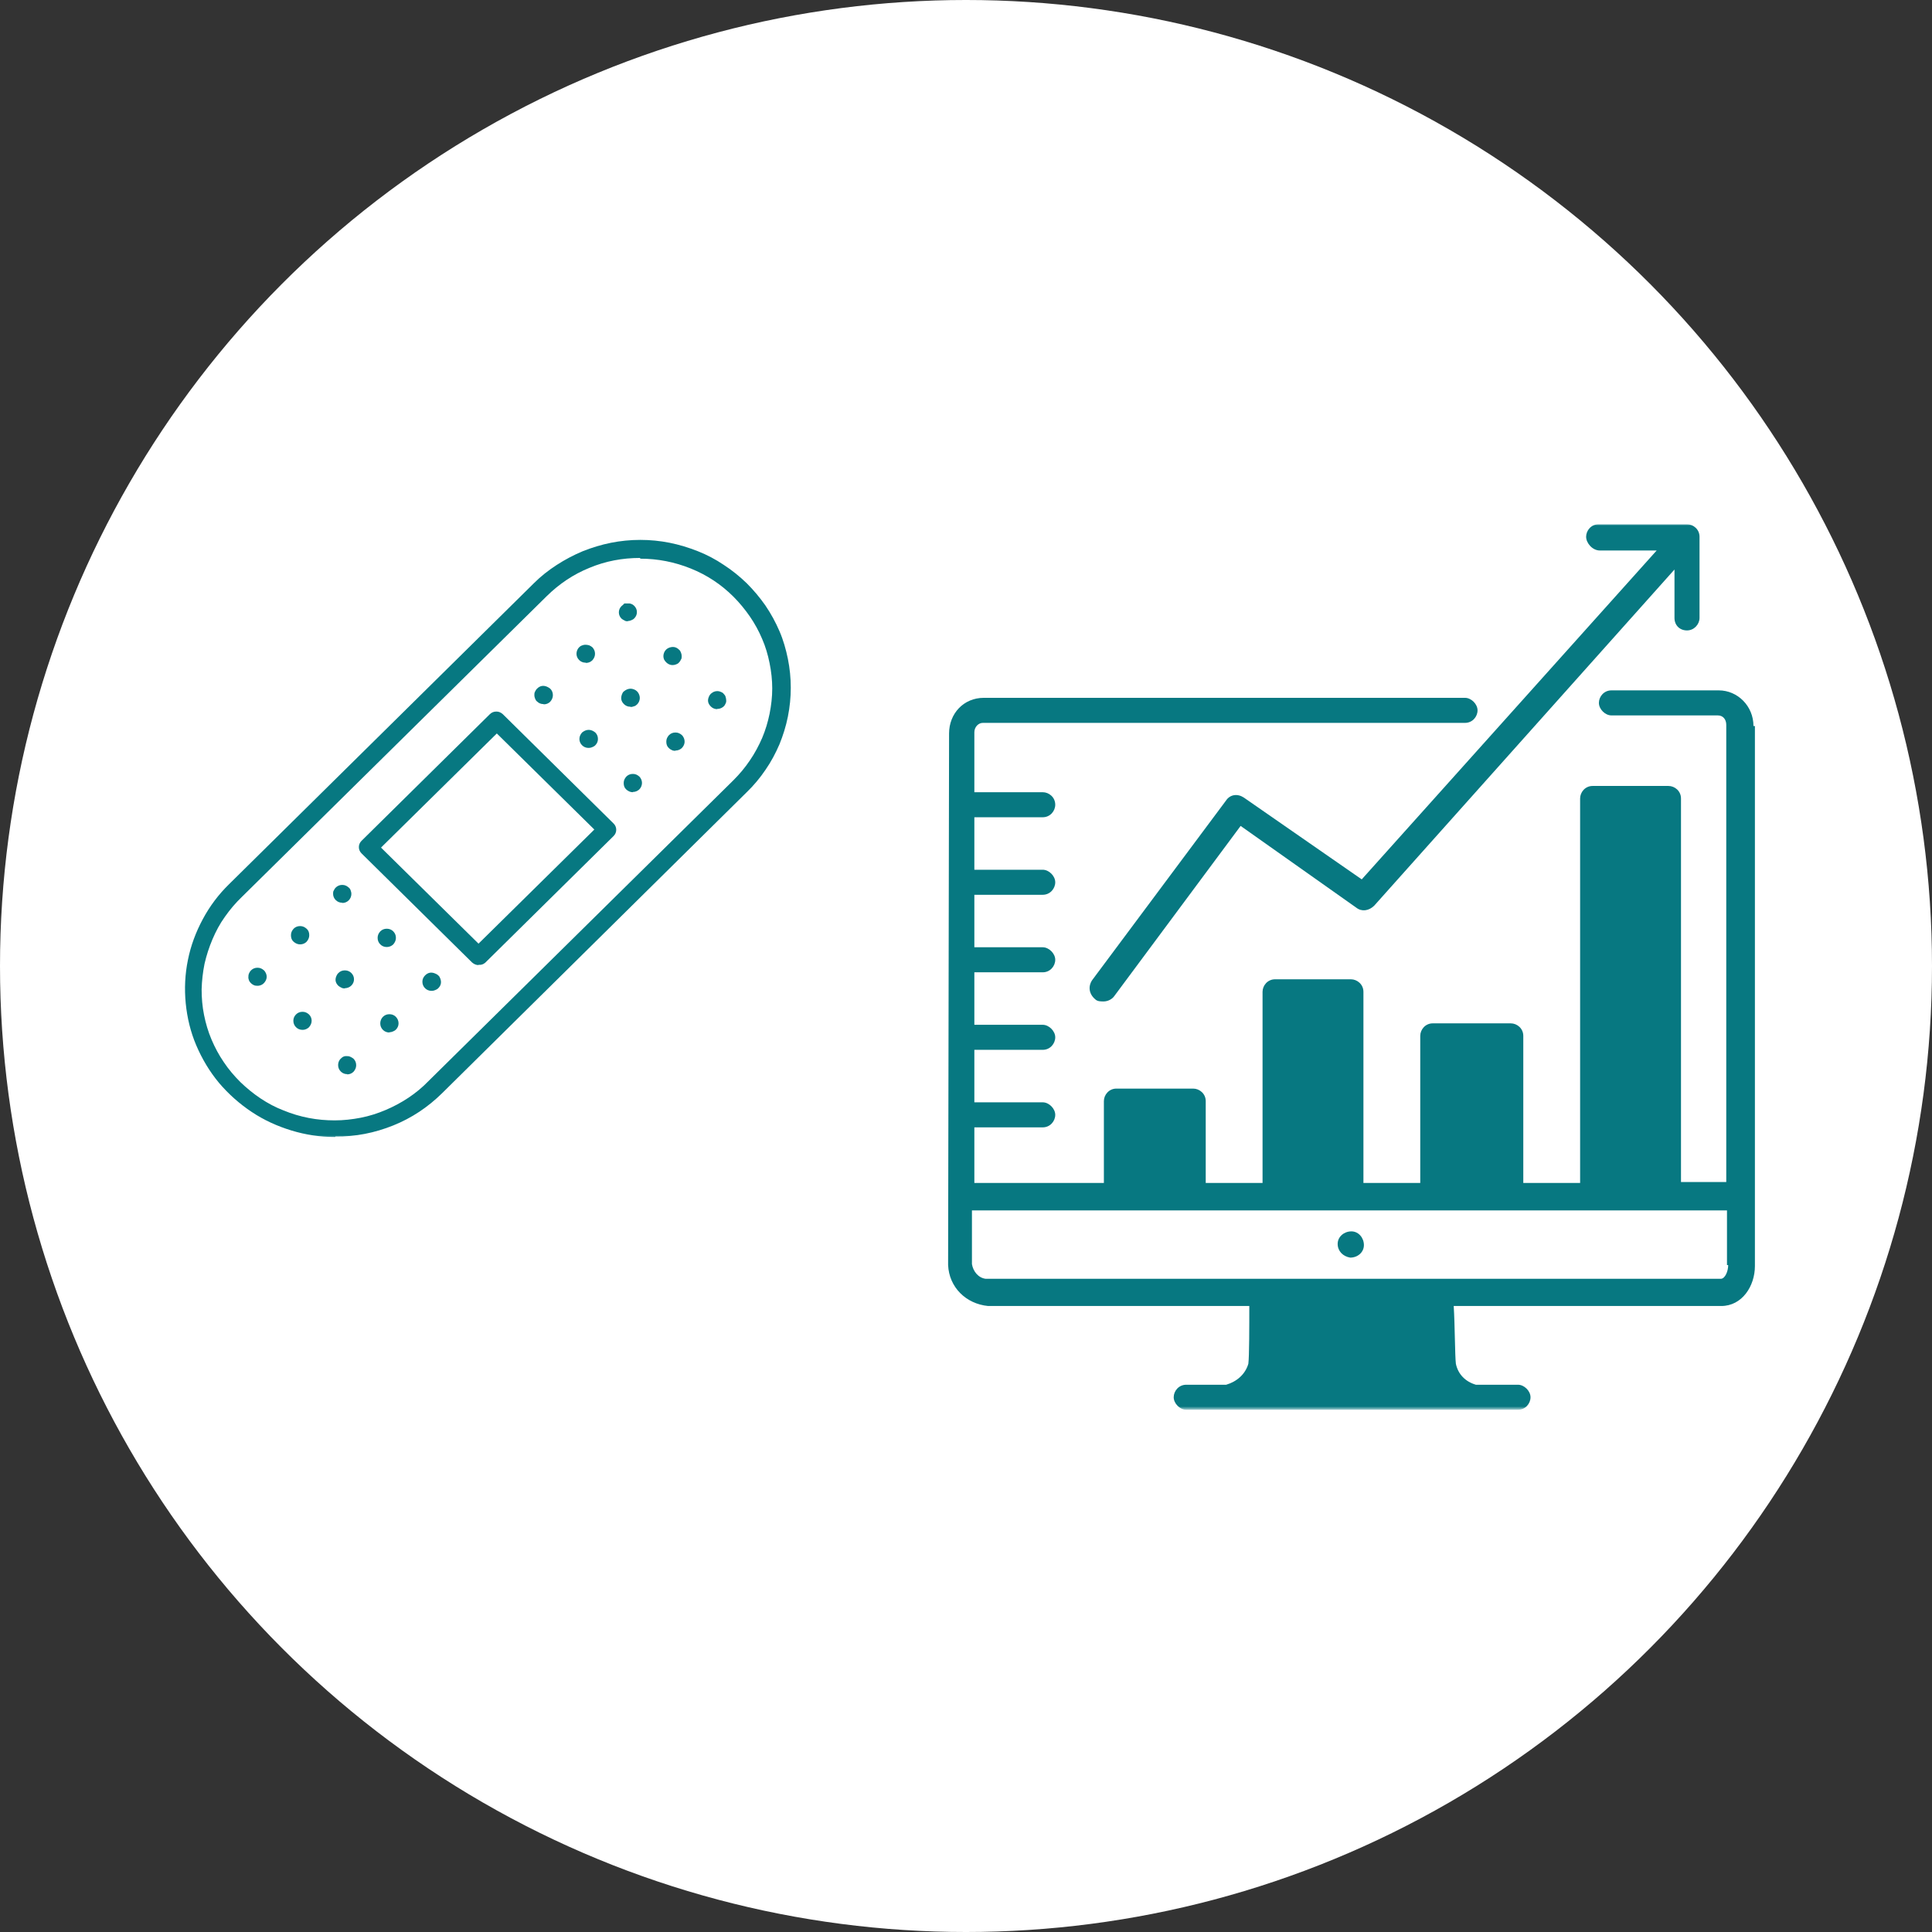 <svg width="726" height="726" viewBox="0 0 726 726" fill="none" xmlns="http://www.w3.org/2000/svg">
<rect x="0" y="0" width="726" height="726" fill="#333333" stroke="none"/>
<circle cx="363" cy="363" r="363" fill="white"/>
<mask id="mask0_31_5009" style="mask-type:luminance" maskUnits="userSpaceOnUse" x="65" y="197" width="238" height="231">
<path d="M302.493 197H65V427.707H302.493V197Z" fill="white"/>
</mask>
<g mask="url(#mask0_31_5009)">
<path d="M240.518 209.665C233.914 209.665 227.581 210.841 221.519 213.374C215.457 215.817 210.119 219.436 205.505 223.96L90.875 337.051C88.523 339.313 86.442 341.756 84.542 344.47C82.642 347.094 81.104 349.989 79.837 352.975C78.571 355.96 77.576 359.037 76.852 362.203C76.219 365.37 75.857 368.536 75.766 371.793C75.766 375.05 76.037 378.217 76.671 381.383C77.304 384.55 78.209 387.626 79.475 390.612C80.742 393.597 82.28 396.493 84.09 399.116C85.899 401.83 87.98 404.273 90.332 406.626C92.685 408.887 95.218 410.968 97.932 412.778C100.646 414.587 103.541 416.125 106.618 417.301C109.694 418.568 112.77 419.473 116.027 420.106C119.284 420.739 122.541 421.011 125.798 421.011C129.055 421.011 132.312 420.649 135.569 420.016C138.826 419.382 141.902 418.387 144.888 417.12C147.873 415.854 150.769 414.316 153.483 412.506C156.197 410.697 158.73 408.616 160.992 406.264L275.622 293.172C277.884 290.91 279.965 288.467 281.774 285.753C283.584 283.129 285.122 280.234 286.388 277.339C287.655 274.353 288.56 271.277 289.193 268.201C289.826 265.035 290.188 261.868 290.188 258.702C290.188 255.535 289.826 252.278 289.193 249.202C288.56 246.035 287.655 242.959 286.388 240.064C285.122 237.078 283.584 234.274 281.774 231.65C279.965 229.026 277.884 226.493 275.622 224.231C271.008 219.617 265.67 216.089 259.608 213.646C253.546 211.203 247.213 209.936 240.609 209.936L240.518 209.665ZM125.888 427.254C120.279 427.254 114.851 426.439 109.513 424.811C104.175 423.182 99.199 420.92 94.585 417.844C89.97 414.768 85.899 411.149 82.28 406.897C78.752 402.645 75.947 397.94 73.776 392.874C71.604 387.807 70.338 382.469 69.795 377.041C69.252 371.522 69.523 366.093 70.609 360.756C71.695 355.327 73.595 350.261 76.219 345.375C78.842 340.489 82.099 336.147 86.08 332.256L200.619 219.165C203.243 216.541 206.138 214.279 209.214 212.289C212.291 210.298 215.548 208.579 218.986 207.132C222.424 205.775 225.952 204.689 229.571 203.965C233.19 203.241 236.899 202.879 240.609 202.879C244.318 202.879 248.028 203.241 251.646 203.965C255.265 204.689 258.794 205.775 262.232 207.132C265.67 208.489 268.927 210.208 272.003 212.289C275.079 214.279 277.974 216.631 280.598 219.165C283.222 221.788 285.574 224.593 287.655 227.579C289.736 230.655 291.455 233.821 292.902 237.169C294.35 240.516 295.345 244.045 296.069 247.573C296.793 251.192 297.155 254.811 297.155 258.43C297.155 262.049 296.793 265.668 296.069 269.287C295.345 272.906 294.259 276.344 292.902 279.691C291.455 283.039 289.736 286.296 287.655 289.282C285.574 292.358 283.222 295.162 280.598 297.696L166.149 410.787C160.811 416.035 154.749 420.106 147.783 422.911C140.816 425.715 133.579 427.163 126.069 427.073L125.888 427.254Z" fill="#077881"/>
<path d="M143.175 318.503L179.817 354.602L223.335 311.718L186.693 275.619L143.175 318.503ZM179.817 362.654C178.912 362.654 178.098 362.292 177.374 361.659L135.847 320.675C135.213 320.041 134.852 319.227 134.852 318.322C134.852 317.418 135.213 316.603 135.847 315.97L184.069 268.381C184.702 267.748 185.517 267.386 186.512 267.386C187.507 267.386 188.231 267.748 188.955 268.381L230.572 309.456C231.206 310.089 231.568 310.903 231.568 311.808C231.568 312.713 231.206 313.527 230.572 314.161L182.35 361.75C181.626 362.383 180.812 362.654 179.817 362.564V362.654Z" fill="#077881"/>
<path d="M204.235 264.582C203.24 264.582 202.425 264.22 201.792 263.586C201.43 263.315 201.249 262.953 201.068 262.501C200.887 262.048 200.797 261.686 200.797 261.234C200.797 260.782 200.797 260.329 201.068 259.877C201.249 259.425 201.521 259.063 201.792 258.791C202.878 257.706 204.144 257.434 205.592 258.067C206.044 258.248 206.406 258.52 206.768 258.791C207.401 259.425 207.763 260.239 207.763 261.234C207.763 262.139 207.401 262.953 206.768 263.677C206.135 264.31 205.321 264.672 204.325 264.672L204.235 264.582Z" fill="#077881"/>
<path d="M221.167 281.048C220.171 281.048 219.357 280.686 218.724 280.053C218.09 279.419 217.729 278.605 217.729 277.7C217.729 276.795 218.09 275.981 218.724 275.257C219.086 274.986 219.448 274.715 219.9 274.534C220.805 274.172 221.619 274.172 222.524 274.534C222.976 274.715 223.338 274.986 223.7 275.257C224.333 275.891 224.695 276.705 224.695 277.7C224.695 278.605 224.333 279.419 223.7 280.053C223.338 280.414 222.976 280.595 222.524 280.776C222.071 280.957 221.709 281.048 221.257 281.048H221.167Z" fill="#077881"/>
<path d="M237.809 297.695C236.904 297.695 236.09 297.333 235.366 296.7C234.643 296.067 234.371 295.253 234.371 294.257C234.371 293.262 234.733 292.538 235.366 291.815C236 291.181 236.814 290.819 237.809 290.819C238.804 290.819 239.528 291.181 240.252 291.815C240.614 292.176 240.795 292.538 240.976 292.9C241.338 293.805 241.338 294.619 240.976 295.524C240.795 295.976 240.523 296.338 240.252 296.61C239.89 296.972 239.528 297.152 239.166 297.333C238.714 297.514 238.261 297.605 237.809 297.605V297.695Z" fill="#077881"/>
<path d="M220.069 249.02C219.074 249.02 218.259 248.658 217.626 248.024C216.993 247.391 216.631 246.577 216.631 245.672C216.631 245.22 216.721 244.767 216.902 244.315C217.083 243.863 217.355 243.501 217.626 243.229L218.169 242.777L218.802 242.506L219.436 242.325C220.159 242.234 220.793 242.325 221.426 242.506C221.878 242.686 222.24 242.958 222.602 243.229C222.874 243.501 223.145 243.953 223.326 244.315C223.507 244.767 223.597 245.22 223.597 245.672C223.597 246.577 223.235 247.391 222.602 248.115C221.969 248.748 221.155 249.11 220.159 249.11L220.069 249.02Z" fill="#077881"/>
<path d="M236.899 265.577C235.903 265.577 235.089 265.215 234.456 264.582C233.37 263.496 233.189 262.32 233.732 260.872C233.913 260.42 234.094 260.058 234.456 259.787C234.818 259.515 235.18 259.244 235.632 259.063C236.537 258.701 237.351 258.701 238.256 259.063C239.16 259.425 239.794 260.058 240.156 260.963C240.517 261.868 240.517 262.682 240.156 263.587C239.975 264.039 239.703 264.401 239.432 264.672C239.07 265.034 238.708 265.306 238.256 265.396C237.803 265.577 237.441 265.667 236.989 265.667L236.899 265.577Z" fill="#077881"/>
<path d="M253.728 282.134C253.728 282.134 252.824 282.134 252.462 281.863C252.009 281.682 251.647 281.41 251.376 281.139C250.652 280.506 250.381 279.692 250.381 278.696C250.381 277.701 250.743 276.977 251.376 276.254C252.009 275.62 252.824 275.258 253.819 275.258C254.814 275.258 255.538 275.62 256.262 276.254C256.624 276.615 256.804 276.977 256.985 277.339C257.528 278.696 257.257 279.963 256.262 281.049C255.9 281.41 255.538 281.591 255.176 281.772C254.724 281.953 254.271 282.044 253.819 282.044L253.728 282.134Z" fill="#077881"/>
<path d="M235.989 233.458C235.536 233.458 235.084 233.458 234.722 233.187C234.27 233.006 233.908 232.734 233.546 232.463C232.913 231.83 232.551 231.015 232.551 230.111C232.551 229.206 232.913 228.392 233.546 227.758L234.089 227.306L234.632 226.763H235.265C235.265 226.763 236.17 226.763 236.622 226.763L237.255 226.944L237.798 227.216L238.341 227.668C238.974 228.301 239.336 229.115 239.336 230.02C239.336 230.925 238.974 231.739 238.341 232.373C237.979 232.734 237.617 232.915 237.165 233.096C236.713 233.277 236.351 233.368 235.898 233.368L235.989 233.458Z" fill="#077881"/>
<path d="M252.723 249.926C252.271 249.926 251.818 249.836 251.457 249.655C250.642 249.293 250.009 248.66 249.557 247.845C249.376 247.393 249.285 247.031 249.285 246.579C249.285 246.126 249.376 245.674 249.557 245.222C249.738 244.769 250.009 244.407 250.28 244.136C250.642 243.774 251.004 243.593 251.366 243.412C252.814 242.869 254.08 243.05 255.166 244.136C255.528 244.407 255.709 244.769 255.89 245.222C256.071 245.674 256.161 246.126 256.161 246.579C256.161 247.031 256.161 247.483 255.89 247.845C255.709 248.298 255.437 248.66 255.166 248.931C254.895 249.293 254.533 249.474 254.08 249.655C253.628 249.836 253.176 249.926 252.723 249.926Z" fill="#077881"/>
<path d="M269.56 266.483C268.564 266.483 267.75 266.121 267.117 265.488C266.031 264.402 265.76 263.226 266.393 261.778C266.574 261.326 266.845 260.964 267.117 260.692C267.479 260.421 267.841 260.15 268.203 259.969C269.107 259.607 270.012 259.607 270.826 259.969C271.279 260.15 271.641 260.331 271.912 260.692C272.274 261.054 272.545 261.416 272.636 261.778C272.817 262.321 272.907 262.864 272.907 263.407C272.907 263.95 272.636 264.492 272.364 264.945C272.093 265.397 271.641 265.759 271.098 266.03C270.555 266.302 270.012 266.392 269.469 266.392L269.56 266.483Z" fill="#077881"/>
<path d="M97.036 370.436C96.402 370.436 95.859 370.436 95.317 370.164C94.774 369.893 94.321 369.531 93.96 369.079C93.598 368.626 93.417 368.084 93.326 367.45C93.326 366.907 93.326 366.274 93.598 365.731C93.778 365.279 94.05 364.917 94.321 364.646C94.955 364.012 95.769 363.65 96.764 363.65C97.759 363.65 98.483 364.012 99.207 364.646C99.569 365.007 99.75 365.369 99.931 365.731C100.383 366.817 100.293 367.812 99.659 368.807C99.026 369.803 98.121 370.345 96.945 370.436H97.036Z" fill="#077881"/>
<path d="M113.674 386.994C112.679 386.994 111.865 386.632 111.232 385.999C110.598 385.365 110.236 384.551 110.236 383.556C110.236 382.651 110.598 381.837 111.232 381.204C111.865 380.57 112.679 380.208 113.674 380.208C114.67 380.208 115.393 380.57 116.117 381.204C116.75 381.837 117.112 382.651 117.112 383.556C117.112 384.461 116.75 385.275 116.117 385.999C115.755 386.361 115.393 386.542 115.031 386.723C114.579 386.904 114.217 386.994 113.765 386.994H113.674Z" fill="#077881"/>
<path d="M130.499 403.64C129.503 403.64 128.689 403.278 128.056 402.644C127.422 402.011 127.061 401.197 127.061 400.292C127.061 399.749 127.151 399.206 127.422 398.663C127.694 398.121 128.056 397.759 128.508 397.397C128.96 397.035 129.503 396.854 130.046 396.854C130.589 396.854 131.132 396.854 131.675 397.125C132.127 397.306 132.489 397.578 132.851 397.849C133.484 398.483 133.846 399.297 133.846 400.292C133.846 401.197 133.484 402.011 132.851 402.735C132.218 403.368 131.403 403.73 130.408 403.73L130.499 403.64Z" fill="#077881"/>
<path d="M112.772 354.875C111.867 354.875 111.053 354.513 110.329 353.88C109.605 353.246 109.334 352.432 109.334 351.437C109.334 350.442 109.696 349.718 110.329 348.994C110.963 348.361 111.777 347.999 112.772 347.999C113.767 347.999 114.491 348.361 115.215 348.994C115.939 349.628 116.21 350.442 116.21 351.437C116.21 352.342 115.848 353.156 115.215 353.88C114.581 354.513 113.767 354.875 112.772 354.875Z" fill="#077881"/>
<path d="M129.589 371.431C129.589 371.431 128.684 371.431 128.322 371.159C127.87 370.978 127.508 370.707 127.146 370.435C126.061 369.35 125.789 368.173 126.422 366.726C126.603 366.274 126.875 365.912 127.146 365.64C127.78 365.007 128.594 364.645 129.589 364.645C130.584 364.645 131.398 365.007 132.032 365.64C132.665 366.274 133.027 367.088 133.027 367.993C133.027 368.897 132.665 369.712 132.032 370.345C131.398 370.978 130.494 371.34 129.589 371.34V371.431Z" fill="#077881"/>
<path d="M146.331 387.988C145.335 387.988 144.521 387.626 143.888 386.993C143.254 386.359 142.893 385.545 142.893 384.55C142.893 384.097 142.983 383.645 143.164 383.193C143.345 382.74 143.616 382.378 143.888 382.107C144.521 381.474 145.335 381.112 146.331 381.112C147.326 381.112 148.14 381.474 148.773 382.107C149.045 382.378 149.316 382.831 149.497 383.193C149.678 383.645 149.769 384.097 149.769 384.55C149.769 385.455 149.407 386.269 148.773 386.902C148.411 387.264 148.05 387.445 147.597 387.626C147.145 387.807 146.783 387.897 146.331 387.897V387.988Z" fill="#077881"/>
<path d="M128.606 339.224C127.611 339.224 126.796 338.862 126.163 338.229C125.53 337.595 125.168 336.781 125.168 335.876C125.168 335.424 125.168 334.972 125.439 334.61C125.62 334.157 125.892 333.795 126.163 333.524C126.796 332.891 127.611 332.529 128.606 332.529C129.601 332.529 130.325 332.891 131.049 333.524C131.411 333.795 131.682 334.248 131.773 334.61C132.134 335.514 132.134 336.329 131.773 337.233C131.592 337.686 131.32 338.048 131.049 338.319C130.415 338.952 129.601 339.314 128.606 339.314V339.224Z" fill="#077881"/>
<path d="M145.34 355.869C144.345 355.869 143.531 355.507 142.898 354.874C142.264 354.241 141.902 353.426 141.902 352.431C141.902 351.436 142.264 350.712 142.898 349.988C143.531 349.355 144.345 348.993 145.34 348.993C146.336 348.993 147.15 349.355 147.783 349.988C148.416 350.622 148.778 351.436 148.778 352.431C148.778 353.336 148.416 354.15 147.783 354.874C147.15 355.507 146.245 355.869 145.34 355.869Z" fill="#077881"/>
<path d="M162.163 372.337C161.167 372.337 160.353 371.975 159.72 371.342C159.087 370.708 158.725 369.894 158.725 368.899C158.725 367.994 159.087 367.18 159.72 366.547C160.806 365.461 162.072 365.189 163.52 365.823C163.972 366.004 164.334 366.185 164.696 366.547C165.058 366.818 165.239 367.18 165.42 367.632C165.962 368.989 165.782 370.256 164.696 371.342C164.334 371.704 163.972 371.885 163.52 372.065C163.067 372.246 162.705 372.337 162.253 372.337H162.163Z" fill="#077881"/>
</g>
<mask id="mask1_31_5009" style="mask-type:luminance" maskUnits="userSpaceOnUse" x="354" y="197" width="306" height="333">
<path d="M660 197H354.652V529.49H660V197Z" fill="white"/>
</mask>
<g mask="url(#mask1_31_5009)">
<path d="M507.367 472.583C510.171 472.583 512.524 470.593 512.524 467.879C512.524 465.164 510.533 462.722 507.819 462.722C505.105 462.722 502.662 464.712 502.662 467.426C502.662 470.14 504.653 472.131 507.367 472.583Z" fill="#077881"/>
<path d="M601.186 206.862H622.537L511.707 330.448L467.375 299.687C465.023 298.149 462.218 298.511 460.68 300.863L410.377 368.357C408.839 370.709 409.201 373.514 411.553 375.504C412.368 376.318 413.544 376.318 414.72 376.318C416.258 376.318 417.886 375.504 418.701 374.328L466.199 310.363L509.717 341.124C511.707 342.662 514.422 342.3 516.412 340.31L629.232 214.009V232.194C629.232 234.999 631.223 236.899 633.937 236.899C636.651 236.899 638.642 234.546 638.642 232.194V201.705C638.642 198.9 636.289 197 633.937 197H600.733C597.929 197 596.029 199.352 596.029 201.705C596.029 204.057 598.381 206.862 601.186 206.862Z" fill="#077881"/>
<path d="M649.411 475.386C649.411 477.738 648.235 480.543 646.607 480.543H370.391C367.587 480.181 365.687 477.738 365.234 475.024V454.848H648.959V475.386H649.321H649.411ZM658.911 272.816C658.911 265.307 652.94 259.426 645.883 259.426H605.532C602.727 259.426 600.827 261.778 600.827 264.13C600.827 266.483 603.179 268.835 605.532 268.835H645.521C647.511 268.835 648.688 270.373 648.688 272.363V444.173H631.678V300.048C631.678 297.244 629.326 295.344 626.974 295.344H598.475C595.67 295.344 593.77 297.696 593.77 300.048V444.534H572.418V389.255C572.418 386.45 570.066 384.551 567.714 384.551H538.4C535.596 384.551 533.696 386.903 533.696 389.255V444.534H512.344V372.699C512.344 369.894 509.992 367.994 507.639 367.994H479.14C476.336 367.994 474.436 370.346 474.436 372.699V444.534H453.084V413.773C453.084 410.969 450.732 409.069 448.379 409.069H419.518C416.714 409.069 414.814 411.421 414.814 413.773V444.534H366.139V423.635H391.833C394.638 423.635 396.538 421.283 396.538 418.93C396.538 416.578 394.186 414.226 391.833 414.226H366.139V394.503H391.833C394.638 394.503 396.538 392.15 396.538 389.798C396.538 387.446 394.186 385.093 391.833 385.093H366.139V365.37H391.833C394.638 365.37 396.538 363.018 396.538 360.666C396.538 358.313 394.186 355.961 391.833 355.961H366.139V336.238H391.833C394.638 336.238 396.538 333.885 396.538 331.533C396.538 329.181 394.186 326.828 391.833 326.828H366.139V307.105H391.833C394.638 307.105 396.538 304.753 396.538 302.401C396.538 299.596 394.186 297.696 391.833 297.696H366.139V275.168C366.139 273.178 367.677 271.64 369.306 271.64H550.524C553.329 271.64 555.228 269.287 555.228 266.935C555.228 264.583 552.876 262.23 550.524 262.23H369.667C362.158 262.23 356.639 268.111 356.639 275.621L356.277 475.386C356.639 483.709 362.972 489.952 371.296 490.766H469.46C469.46 497.914 469.46 509.766 469.098 512.48C467.922 516.461 464.755 519.175 460.774 520.351H445.756C442.951 520.351 441.051 522.703 441.051 525.056C441.051 527.408 443.403 529.76 445.756 529.76H570.428C573.233 529.76 575.133 527.408 575.133 525.056C575.133 522.703 572.78 520.351 570.428 520.351H554.595C550.614 519.175 547.9 516.37 547.086 512.48C546.724 509.675 546.724 497.914 546.272 490.766H646.788C654.659 490.766 659.454 483.257 659.454 475.748V272.816H658.911Z" fill="#077881"/>
</g>
</svg>
